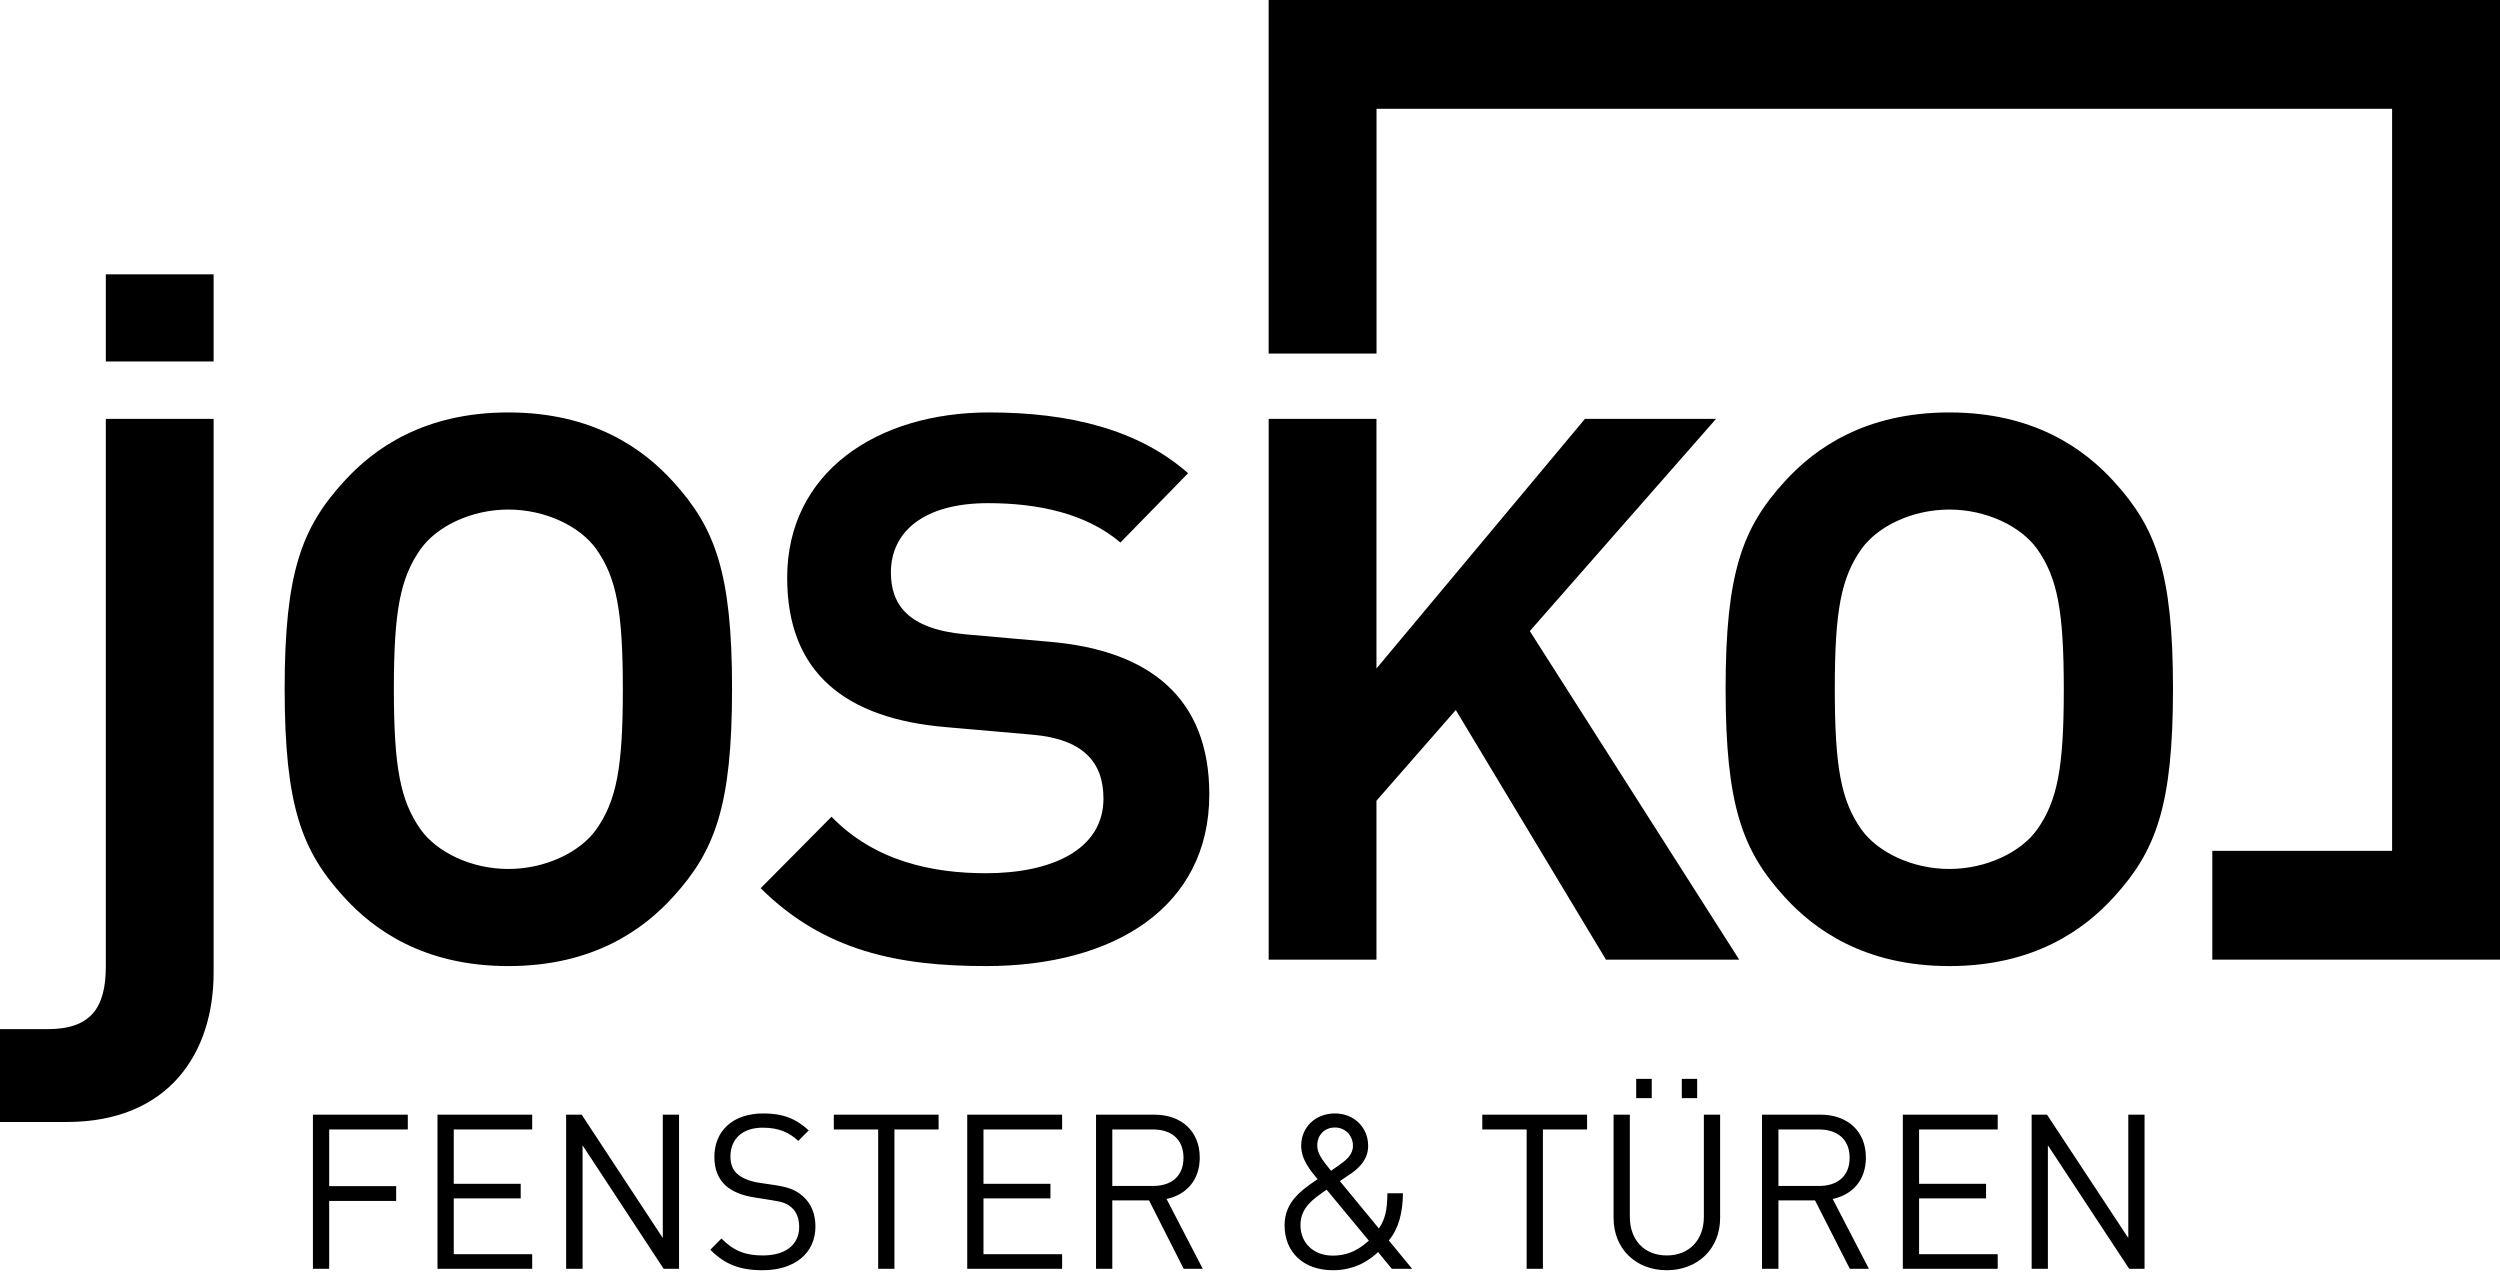 <svg width="123" height="63" viewBox="0 0 123 63" fill="none" xmlns="http://www.w3.org/2000/svg">
<path d="M5.207 13.498V17.785H10.51V13.498H5.207ZM25.011 20.292C20.851 20.292 18.382 22.075 16.909 23.703C14.854 25.958 14.005 28.161 14.005 33.881C14.005 39.653 14.854 41.865 16.909 44.12C18.382 45.748 20.851 47.531 25.011 47.531C29.171 47.531 31.647 45.748 33.122 44.12C35.175 41.865 36.017 39.653 36.017 33.881C36.017 28.161 35.175 25.958 33.122 23.703C31.647 22.075 29.171 20.292 25.011 20.292ZM48.666 20.292C43.15 20.292 38.729 23.232 38.729 28.428C38.729 33.097 41.593 35.355 46.536 35.774L50.752 36.143C53.302 36.352 54.29 37.505 54.29 39.29C54.29 41.808 51.735 42.963 48.509 42.963C45.907 42.963 43.045 42.388 40.911 40.184L37.425 43.7C40.547 46.796 44.191 47.531 48.509 47.531C54.806 47.531 59.498 44.641 59.498 39.079C59.498 34.356 56.583 31.995 51.639 31.575L47.475 31.207C44.664 30.945 43.832 29.738 43.832 28.165C43.832 26.17 45.439 24.755 48.613 24.755C51.111 24.755 53.46 25.276 55.125 26.692L58.454 23.282C56.01 21.13 52.62 20.292 48.666 20.292ZM95.906 20.292C91.746 20.292 89.268 22.075 87.794 23.703C85.74 25.958 84.9 28.161 84.9 33.881C84.9 39.653 85.74 41.865 87.794 44.12C89.268 45.748 91.746 47.531 95.906 47.531C100.065 47.531 102.541 45.748 104.016 44.12C106.07 41.865 106.911 39.653 106.911 33.881C106.911 28.161 106.07 25.958 104.016 23.703C102.541 22.075 100.065 20.292 95.906 20.292ZM5.207 20.608V47.539C5.207 49.586 4.472 50.634 2.339 50.634H0V55.202H3.277C8.324 55.202 10.51 51.79 10.51 47.855V20.608H5.207ZM62.419 20.608V47.215H67.722V39.395L71.625 34.933L79.014 47.215H85.569L75.267 31.049L84.43 20.608H77.98L67.722 32.89V20.608H62.419ZM25.011 25.07C26.854 25.07 28.543 25.905 29.331 27.008C30.332 28.424 30.644 30.05 30.644 33.933C30.644 37.764 30.332 39.399 29.331 40.815C28.543 41.918 26.854 42.753 25.011 42.753C23.168 42.753 21.489 41.918 20.699 40.815C19.698 39.399 19.378 37.764 19.378 33.881C19.378 30.05 19.698 28.424 20.699 27.008C21.489 25.905 23.168 25.07 25.011 25.07ZM95.906 25.07C97.748 25.07 99.437 25.905 100.226 27.008C101.227 28.424 101.539 30.05 101.539 33.933C101.539 37.764 101.227 39.399 100.226 40.815C99.437 41.918 97.748 42.753 95.906 42.753C94.063 42.753 92.375 41.918 91.585 40.815C90.584 39.399 90.272 37.764 90.272 33.881C90.272 30.05 90.584 28.424 91.585 27.008C92.375 25.905 94.063 25.07 95.906 25.07ZM80.501 53.08V54.027H81.266V53.08H80.501ZM82.744 53.08V54.027H83.5V53.08H82.744ZM37.555 54.781C36.066 54.781 35.147 55.631 35.147 56.92C35.147 57.527 35.334 57.999 35.712 58.34C36.039 58.627 36.504 58.815 37.095 58.91L37.973 59.05C38.523 59.135 38.712 59.206 38.955 59.418C39.198 59.632 39.32 59.972 39.32 60.365C39.32 61.249 38.637 61.768 37.538 61.768C36.692 61.768 36.118 61.563 35.495 60.935L34.947 61.487C35.655 62.2 36.39 62.495 37.521 62.495C39.084 62.495 40.12 61.67 40.12 60.339C40.12 59.711 39.897 59.191 39.485 58.84C39.168 58.562 38.82 58.411 38.112 58.305L37.286 58.182C36.895 58.118 36.51 57.964 36.278 57.761C36.045 57.559 35.938 57.266 35.938 56.893C35.938 56.052 36.516 55.482 37.521 55.482C38.312 55.482 38.811 55.705 39.277 56.131L39.79 55.614C39.146 55.029 38.517 54.781 37.555 54.781ZM65.679 54.781C64.718 54.781 64.018 55.462 64.018 56.367C64.018 57.049 64.458 57.569 64.827 58.016C64.004 58.569 63.201 59.146 63.201 60.286C63.201 61.606 64.126 62.495 65.583 62.495C66.788 62.495 67.494 61.888 67.8 61.601L68.478 62.425H69.478L68.33 61.031C68.816 60.446 69.014 59.667 69.025 58.708H68.26C68.249 59.561 68.15 59.974 67.843 60.444L65.922 58.112C66.102 57.983 66.478 57.735 66.478 57.735C66.953 57.404 67.313 56.983 67.313 56.376C67.313 55.471 66.62 54.781 65.679 54.781ZM15.396 54.842V62.425H16.196V59.085H19.491V58.358H16.196V55.57H20.064V54.842H15.396ZM21.525 54.842V62.425H26.184V61.706H22.325V58.962H25.619V58.243H22.325V55.57H26.184V54.842H21.525ZM27.854 54.842V62.425H28.662V56.35L32.652 62.425H33.409V54.842H32.609V60.909L28.619 54.842H27.854ZM41.024 54.842V55.57H43.206V62.425H44.006V55.57H46.179V54.842H41.024ZM47.588 54.842V62.425H52.256V61.706H48.387V58.962H51.682V58.243H48.387V55.57H52.256V54.842H47.588ZM53.925 54.842V62.425H54.725V59.059H56.533L58.237 62.425H59.176L57.394 58.989C58.365 58.786 59.028 58.063 59.028 56.955C59.028 55.645 58.113 54.842 56.803 54.842H53.925ZM72.929 54.842V55.57H75.111V62.425H75.911V55.57H78.084V54.842H72.929ZM79.388 54.842V59.927C79.388 61.439 80.483 62.495 82.005 62.495C83.526 62.495 84.63 61.439 84.63 59.927V54.842H83.83V59.865C83.83 61.016 83.103 61.768 82.005 61.768C80.906 61.768 80.188 61.016 80.188 59.865V54.842H79.388ZM86.691 54.842V62.425H87.499V59.059H89.299L91.011 62.425H91.95L90.168 58.989C91.14 58.786 91.802 58.063 91.802 56.955C91.802 55.645 90.887 54.842 89.577 54.842H86.691ZM93.619 54.842V62.425H98.287V61.706H94.419V58.962H97.714V58.243H94.419V55.57H98.287V54.842H93.619ZM99.957 54.842V62.425H100.756V56.35L104.755 62.425H105.512V54.842H104.712V60.909L100.713 54.842H99.957ZM65.679 55.473C66.186 55.473 66.565 55.865 66.565 56.376C66.565 56.813 66.235 57.078 65.887 57.323C65.887 57.323 65.614 57.519 65.487 57.603C64.989 56.997 64.809 56.711 64.809 56.359C64.809 55.848 65.161 55.473 65.679 55.473ZM54.725 55.57H56.733C57.61 55.57 58.228 56.036 58.228 56.964C58.228 57.89 57.61 58.349 56.733 58.349H54.725V55.57ZM87.499 55.57H89.499C90.376 55.57 91.002 56.036 91.002 56.964C91.002 57.89 90.376 58.349 89.499 58.349H87.499V55.57ZM65.27 58.533L67.348 61.04C66.705 61.626 66.134 61.776 65.574 61.776C64.644 61.776 63.983 61.174 63.983 60.269C63.983 59.406 64.626 58.98 65.27 58.533Z" fill="black"/>
<path d="M108.846 41.861V47.214H123V0H62.417V17.395H67.725V5.352H117.692V41.861" fill="black"/>
</svg>
